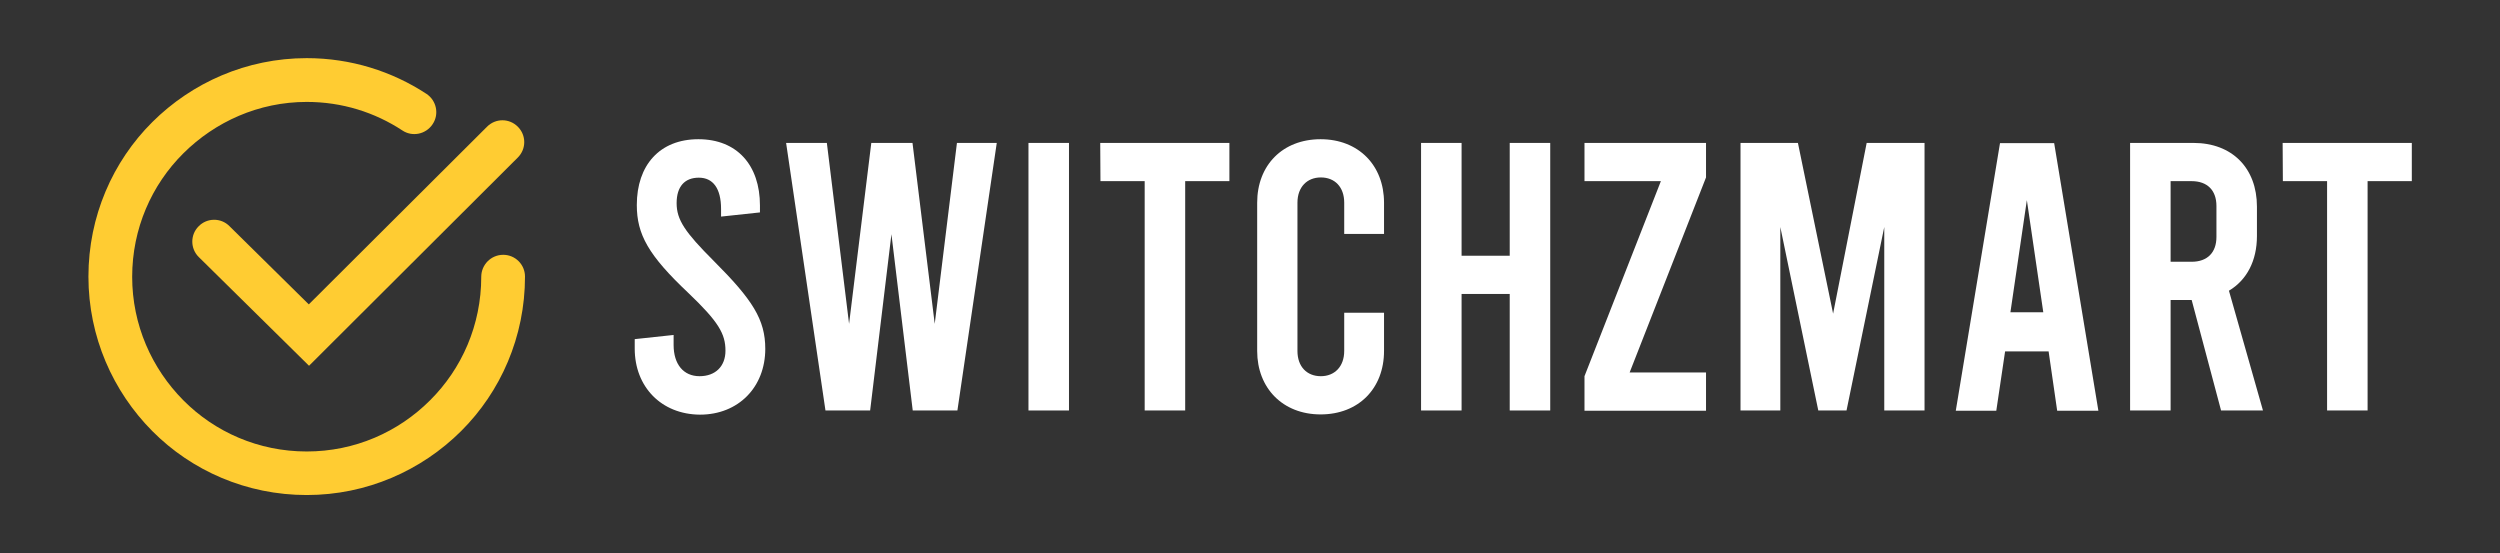 <svg width="646" height="143" viewBox="0 0 646 143" fill="none" xmlns="http://www.w3.org/2000/svg">
<rect x="0" y="0" width="646" height="143" fill="#333333" stroke="none"/>
<path d="M164.012 90.086V87.632L174.061 86.554V89.128C174.061 94.156 176.633 97.209 180.76 97.209C184.888 97.209 187.46 94.635 187.46 90.624C187.46 86.255 185.665 83.142 177.889 75.72C167.541 65.963 164.551 60.576 164.551 52.974C164.551 42.678 170.472 35.974 180.461 35.974C190.45 35.974 196.372 42.678 196.372 53.094V54.889L186.323 55.967V53.992C186.323 48.664 184.23 45.911 180.581 45.911C176.932 45.911 174.839 48.185 174.839 52.495C174.839 56.805 176.992 59.977 184.409 67.4C194.458 77.456 197.748 82.544 197.748 90.146C197.748 100.022 190.809 107.145 180.88 107.145C170.891 107.085 164.012 99.962 164.012 90.086Z" fill="white"/>
<path d="M257.563 36.932L247.394 106.068H235.85L230.347 60.516L224.844 106.068H213.3L203.131 36.932H213.659L219.401 83.681L225.143 36.932H235.79L241.532 83.681L247.274 36.932C247.155 36.932 257.563 36.932 257.563 36.932Z" fill="white"/>
<path d="M265.757 36.932H276.225V106.068H265.757V36.932Z" fill="white"/>
<path d="M284.3 36.932H317.676V46.809H306.252V106.068H295.784V46.809H284.36L284.3 36.932Z" fill="white"/>
<path d="M324.854 90.684V52.376C324.854 42.678 331.434 35.974 341.243 35.974C350.993 35.974 357.633 42.678 357.633 52.376V60.456H347.345V52.376C347.345 48.305 344.892 45.851 341.303 45.851C337.774 45.851 335.262 48.305 335.262 52.376V90.684C335.262 94.755 337.714 97.209 341.303 97.209C344.832 97.209 347.345 94.755 347.345 90.684V80.808H357.633V90.684C357.633 100.381 351.053 107.085 341.243 107.085C331.494 107.085 324.854 100.321 324.854 90.684Z" fill="white"/>
<path d="M367.203 106.068V36.932H377.671V66.083H390.112V36.932H400.58V106.068H390.112V75.959H377.671V106.068H367.203Z" fill="white"/>
<path d="M440.835 45.851L421.096 96.251H440.835V106.128H409.432V97.209L429.171 46.809H409.432V36.932H440.835V45.851Z" fill="white"/>
<path d="M497.3 36.932V106.068H486.893V58.66L477.143 106.068H469.845L460.036 58.66V106.068H449.748V36.932H464.582L473.674 81.047L482.347 36.932H497.3Z" fill="white"/>
<path d="M529.361 90.804H518.116L515.843 106.128H505.375L516.8 36.992H530.797L542.221 106.128H531.574L529.361 90.804ZM527.985 80.688L523.739 51.717L519.492 80.688H527.985Z" fill="white"/>
<path d="M573.923 106.068L566.327 77.516H560.884V106.068H550.416V36.932H566.805C576.794 36.932 583.194 43.457 583.194 53.393V60.995C583.194 67.4 580.563 72.368 575.957 75.121L584.75 106.068C584.75 106.068 573.923 106.068 573.923 106.068ZM560.884 67.639H566.327C570.394 67.639 572.727 65.245 572.727 61.234V53.214C572.727 49.143 570.334 46.809 566.327 46.809H560.884V67.639Z" fill="white"/>
<path d="M589.834 36.932H623.211V46.809H611.786V106.068H601.318V46.809H589.894L589.834 36.932Z" fill="white"/>
<path d="M124.355 71.53C124.355 83.98 119.331 95.293 111.136 103.434C102.941 111.635 91.696 116.663 79.255 116.663C66.813 116.663 55.508 111.635 47.373 103.434C39.239 95.234 34.154 83.98 34.154 71.53C34.154 59.08 39.179 47.766 47.373 39.626C55.568 31.485 66.813 26.337 79.255 26.337C88.406 26.337 96.84 29.031 103.958 33.7C106.53 35.436 110.059 34.717 111.794 32.084C113.529 29.51 112.811 25.978 110.179 24.242C101.326 18.436 90.679 15.024 79.255 15.024C63.703 15.024 49.587 21.369 39.358 31.545C29.13 41.721 22.849 55.907 22.849 71.47C22.849 87.033 29.19 101.159 39.358 111.395C49.527 121.631 63.703 127.916 79.255 127.916C94.806 127.916 108.923 121.571 119.151 111.395C129.379 101.219 135.66 87.033 135.66 71.47C135.66 68.358 133.148 65.843 130.037 65.843C126.867 65.843 124.355 68.417 124.355 71.53Z" fill="#FFCC32"/>
<path d="M51.381 66.442L79.853 94.515L133.806 40.703C136.019 38.489 136.019 34.957 133.806 32.742C131.593 30.527 128.063 30.527 125.85 32.742L79.793 78.653L59.276 58.421C57.063 56.206 53.474 56.266 51.321 58.481C49.108 60.696 49.168 64.287 51.381 66.442Z" fill="#FFCC32"/>
</svg>
